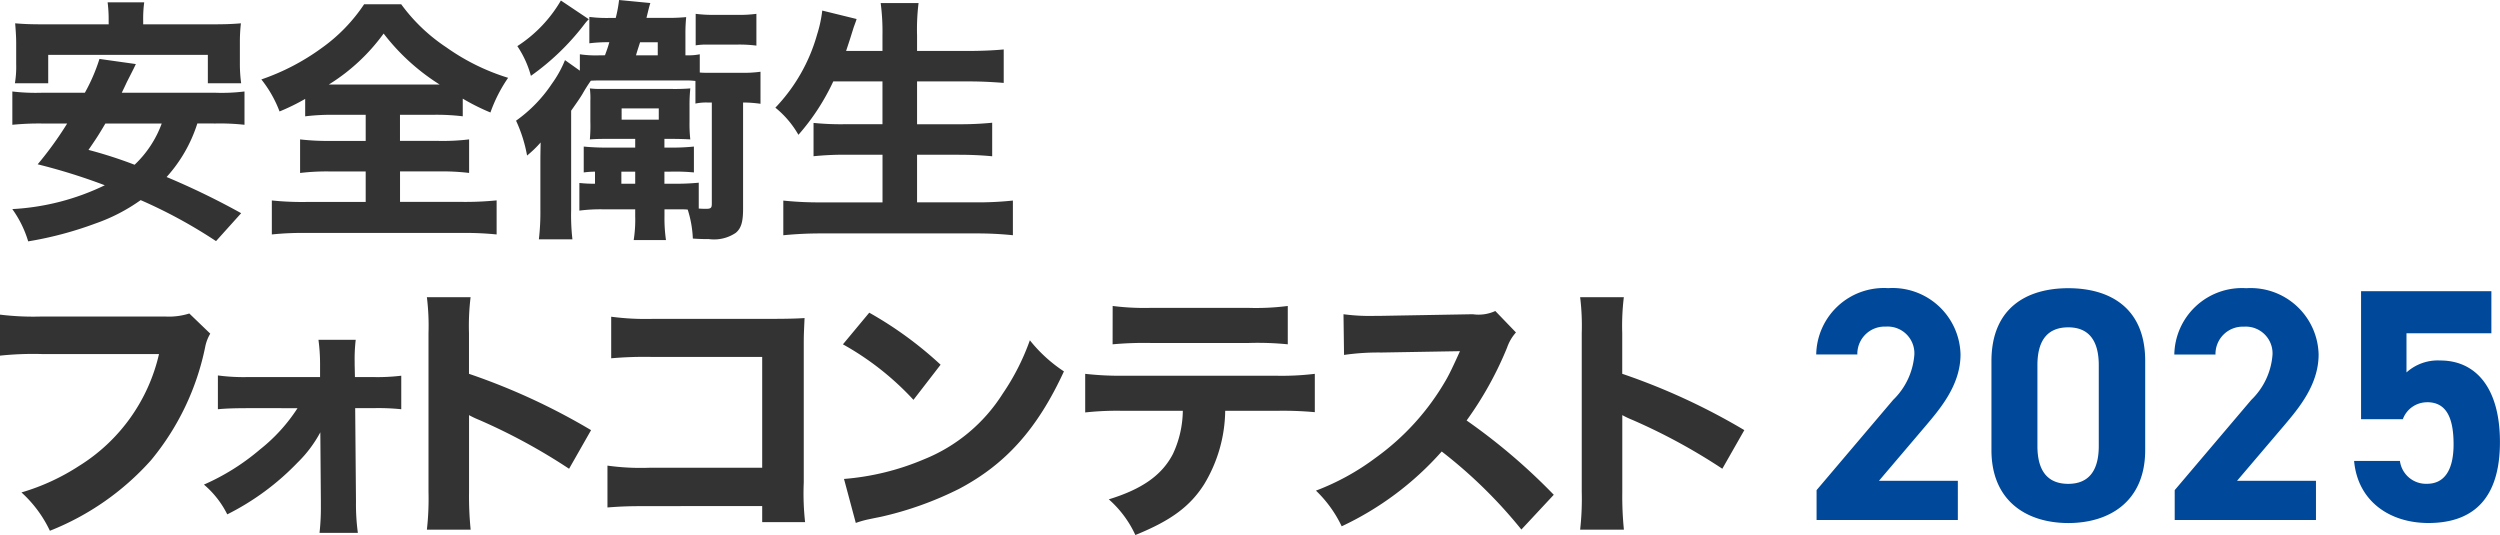 <svg xmlns="http://www.w3.org/2000/svg" width="165.864" height="35.497" viewBox="0 0 165.864 35.497">
  <g id="グループ_170" data-name="グループ 170" transform="translate(-1487.84 574.499)">
    <g id="グループ_159" data-name="グループ 159" transform="translate(1467 -587)">
      <g id="グループ_129" data-name="グループ 129">
        <path id="パス_62" data-name="パス 62" d="M-13.266-2.6H-18.5l3.124-3.674c.968-1.144,2.288-2.706,2.288-4.708a4.513,4.513,0,0,0-4.8-4.4,4.491,4.491,0,0,0-4.774,4.4h2.728a1.811,1.811,0,0,1,1.892-1.848,1.775,1.775,0,0,1,1.892,1.848,4.649,4.649,0,0,1-1.408,3.014L-22.638-1.98V0h9.372ZM-.836-10.56c0-3.542-2.376-4.818-5.1-4.818s-5.1,1.276-5.1,4.84v5.9c0,3.41,2.376,4.84,5.1,4.84s5.1-1.43,5.1-4.84Zm-3.08.286v5.368c0,1.628-.66,2.508-2.024,2.508-1.386,0-2.046-.88-2.046-2.508v-5.368c0-1.628.66-2.508,2.046-2.508C-4.576-12.782-3.916-11.9-3.916-10.274ZM10.494-2.6H5.258L8.382-6.27c.968-1.144,2.288-2.706,2.288-4.708a4.513,4.513,0,0,0-4.8-4.4,4.491,4.491,0,0,0-4.774,4.4H3.828A1.811,1.811,0,0,1,5.72-12.826a1.775,1.775,0,0,1,1.892,1.848A4.649,4.649,0,0,1,6.2-7.964L1.122-1.98V0h9.372Zm7.37-5.214c1.232,0,1.76.946,1.76,2.794,0,1.782-.66,2.618-1.76,2.618a1.745,1.745,0,0,1-1.8-1.518H13.024C13.266-1.232,15.4.2,17.952.2,21.076.2,22.7-1.584,22.7-5.17c0-3.63-1.628-5.412-3.96-5.412A3.1,3.1,0,0,0,16.5-9.79v-2.6h5.632V-15.18H13.486v8.492h2.772A1.708,1.708,0,0,1,17.864-7.81Z" transform="translate(164 47)" fill="#004899"/>
      </g>
      <g id="グループ_128" data-name="グループ 128" transform="translate(77 241.002)">
        <g id="グループ_127" data-name="グループ 127" transform="translate(-56.16 -229)">
          <path id="パス_26" data-name="パス 26" d="M-217.4-64.035a4.5,4.5,0,0,1-1.619.2h-8.149a18.191,18.191,0,0,1-2.794-.125v2.722a20.862,20.862,0,0,1,2.758-.107h7.794a11.852,11.852,0,0,1-5.3,7.42,14.451,14.451,0,0,1-3.826,1.762,8.082,8.082,0,0,1,1.886,2.544,17.736,17.736,0,0,0,6.708-4.68,17.117,17.117,0,0,0,3.594-7.509,2.729,2.729,0,0,1,.338-.89Zm7.18,6.281a11.3,11.3,0,0,1-2.491,2.74,15,15,0,0,1-3.719,2.331,6.206,6.206,0,0,1,1.548,1.975,17.044,17.044,0,0,0,4.662-3.434,8.208,8.208,0,0,0,1.512-2.011l.036,4.609v.249a15.025,15.025,0,0,1-.089,1.815h2.544a14.035,14.035,0,0,1-.125-2.064l-.053-6.21h1.157a14.918,14.918,0,0,1,1.9.071v-2.224a13.4,13.4,0,0,1-1.9.089h-1.174l-.018-.836v-.178a10.872,10.872,0,0,1,.071-1.459h-2.473a12,12,0,0,1,.107,1.619v.854h-4.751a12.992,12.992,0,0,1-2.028-.107v2.242c.552-.053,1.192-.071,2.046-.071Zm11.486,8.06a22.02,22.02,0,0,1-.107-2.473v-5.125a6.1,6.1,0,0,0,.676.32,39.076,39.076,0,0,1,5.961,3.238l1.459-2.562a42.88,42.88,0,0,0-8.1-3.737v-2.7a15.677,15.677,0,0,1,.107-2.384h-2.9a15.535,15.535,0,0,1,.107,2.384V-52.2a18.39,18.39,0,0,1-.107,2.509Zm19.342-1.566v1.068h2.847a17.265,17.265,0,0,1-.089-2.633v-8.968c0-.765,0-.765.053-1.939-.48.036-1.263.053-2.224.053h-7.811a17.492,17.492,0,0,1-2.794-.142v2.758a25.171,25.171,0,0,1,2.758-.089h7.26V-53.8H-186.9a16.061,16.061,0,0,1-2.758-.142v2.776c.943-.071,1.388-.089,2.7-.089Zm5.356-10.729a18.8,18.8,0,0,1,4.68,3.683l1.8-2.331a24.929,24.929,0,0,0-4.733-3.452Zm.854,11.85a6.492,6.492,0,0,1,.89-.249c.338-.071.338-.071.783-.16A22.589,22.589,0,0,0-166.33-52.4c3.1-1.637,5.2-3.986,6.957-7.794a9.679,9.679,0,0,1-2.26-2.064,15.411,15.411,0,0,1-1.8,3.541,11.055,11.055,0,0,1-5.231,4.359,17.01,17.01,0,0,1-5.3,1.3Zm27.874-7.438a23.035,23.035,0,0,1,2.58.089v-2.544a18.172,18.172,0,0,1-2.633.125H-155.4a20.1,20.1,0,0,1-2.562-.125v2.562a19.161,19.161,0,0,1,2.527-.107h3.95a6.942,6.942,0,0,1-.658,2.865c-.73,1.406-2.046,2.331-4.253,3.007a7.1,7.1,0,0,1,1.762,2.367c2.331-.943,3.63-1.886,4.573-3.381a9.632,9.632,0,0,0,1.388-4.858Zm-10.836-4.413a23.127,23.127,0,0,1,2.527-.089h6.495a20.022,20.022,0,0,1,2.6.089v-2.544a16.4,16.4,0,0,1-2.633.125h-6.423a16.848,16.848,0,0,1-2.562-.125Zm29.27,9.982a39.7,39.7,0,0,0-5.783-4.929,23.19,23.19,0,0,0,2.687-4.84,2.925,2.925,0,0,1,.587-1l-1.37-1.423a2.668,2.668,0,0,1-1.495.214l-6.068.107h-.338a13.25,13.25,0,0,1-2.171-.107l.036,2.7a16.028,16.028,0,0,1,2.491-.16l5.2-.089c-.409.907-.712,1.548-.943,1.939a16.422,16.422,0,0,1-4.662,5.142,16.077,16.077,0,0,1-3.95,2.171,8.046,8.046,0,0,1,1.708,2.367,20.472,20.472,0,0,0,6.637-4.964,31.689,31.689,0,0,1,5.285,5.178Zm4.653,2.313a22.02,22.02,0,0,1-.107-2.473v-5.125a6.1,6.1,0,0,0,.676.32,39.076,39.076,0,0,1,5.961,3.238l1.459-2.562a42.881,42.881,0,0,0-8.1-3.737v-2.7a15.675,15.675,0,0,1,.107-2.384h-2.9a15.534,15.534,0,0,1,.107,2.384V-52.2a18.388,18.388,0,0,1-.107,2.509Z" transform="translate(229.96 85.333)" fill="#333"/>
          <path id="パス_66" data-name="パス 66" d="M-19.7-6.307a14.935,14.935,0,0,1,1.921.085v-2.21a12.265,12.265,0,0,1-1.921.085h-6.222c.306-.629.306-.646.357-.748.442-.867.442-.867.578-1.156l-2.414-.34a12,12,0,0,1-.969,2.244h-2.873a13.09,13.09,0,0,1-1.938-.085v2.21a18.257,18.257,0,0,1,1.938-.085h1.7A23.354,23.354,0,0,1-31.5-3.6,39.277,39.277,0,0,1-27.047-2.21,16.013,16.013,0,0,1-33.184-.629,7.189,7.189,0,0,1-32.13,1.513,23.957,23.957,0,0,0-27.659.323a11.868,11.868,0,0,0,2.992-1.547,32.774,32.774,0,0,1,5,2.72L-18-.357a50.012,50.012,0,0,0-4.947-2.4,9.623,9.623,0,0,0,2.04-3.553Zm-3.57,0a7.129,7.129,0,0,1-1.8,2.737,29.356,29.356,0,0,0-3.06-.986c.527-.765.68-1,1.122-1.751Zm-3.519-6.579h-4.216c-.918,0-1.411-.017-1.989-.068.034.425.068.884.068,1.309v1.394a6.717,6.717,0,0,1-.085,1.275h2.21v-1.887h10.591v1.887H-18a9.615,9.615,0,0,1-.085-1.275v-1.394a11.062,11.062,0,0,1,.068-1.309c-.578.051-1.088.068-2.006.068H-24.5v-.238a8.225,8.225,0,0,1,.068-1.224H-26.86a8.932,8.932,0,0,1,.068,1.241Zm17.051,6v1.734h-2.346a15.926,15.926,0,0,1-2.006-.1v2.227a14.845,14.845,0,0,1,2.006-.1h2.346v2.023h-3.927a19.3,19.3,0,0,1-2.3-.1V1.054a19.522,19.522,0,0,1,2.244-.1h10.37a20.52,20.52,0,0,1,2.3.1V-1.207a20.776,20.776,0,0,1-2.329.1h-4.08V-3.128H-4.9a15.132,15.132,0,0,1,2.023.1V-5.253a14.5,14.5,0,0,1-2.006.1H-7.463V-6.885h2.227a14.582,14.582,0,0,1,1.938.1V-7.956a14.208,14.208,0,0,0,1.836.918,9.79,9.79,0,0,1,1.173-2.3,14.392,14.392,0,0,1-4.1-2.023,11.685,11.685,0,0,1-2.992-2.856H-9.843a11.113,11.113,0,0,1-2.822,2.907A15.043,15.043,0,0,1-16.66-9.231a7.853,7.853,0,0,1,1.207,2.125,14.21,14.21,0,0,0,1.7-.833v1.156a14.391,14.391,0,0,1,1.989-.1Zm-2.448-2.006a12.852,12.852,0,0,0,3.638-3.383A14.206,14.206,0,0,0-4.828-8.891h-7.361ZM5.763-10.829A7.053,7.053,0,0,1,4.471-10.9v1.088l-.986-.7a7.388,7.388,0,0,1-.867,1.564A9.359,9.359,0,0,1,.238-6.494,9.47,9.47,0,0,1,.969-4.182a7.193,7.193,0,0,0,.9-.867c-.017.9-.017.918-.017,1.445V-.612a15.63,15.63,0,0,1-.1,1.989H3.978A14,14,0,0,1,3.893-.544V-7.157c.238-.34.578-.816.748-1.105A10.3,10.3,0,0,1,5.2-9.146c.323-.017.476-.017.663-.017h5.576a5.024,5.024,0,0,1,.7.034v1.5A3.425,3.425,0,0,1,12.92-7.7h.306V-.986c0,.289-.068.34-.408.34-.1,0-.153,0-.459-.017V-2.38a15.178,15.178,0,0,1-1.649.068h-.629v-.8h.357a13.3,13.3,0,0,1,1.6.051V-4.777a14.379,14.379,0,0,1-1.6.068h-.357v-.578h.357c.68,0,1.054.017,1.36.034a9.554,9.554,0,0,1-.051-1.173V-7.463A10.348,10.348,0,0,1,11.8-8.636a13.082,13.082,0,0,1-1.36.034H5.95a5.532,5.532,0,0,1-.816-.034,5.189,5.189,0,0,1,.034.833v1.377a10.151,10.151,0,0,1-.034,1.173c.51-.034.7-.034,1.394-.034H8.143v.578h-1.8a15.528,15.528,0,0,1-1.615-.068V-3.06a5.581,5.581,0,0,1,.748-.051v.8a8.97,8.97,0,0,1-1.037-.051V-.527A10.946,10.946,0,0,1,6.086-.612H8.143v.459a8.7,8.7,0,0,1-.1,1.581h2.142a10.17,10.17,0,0,1-.1-1.564V-.612h1.1a3.992,3.992,0,0,1,.442.017,7.3,7.3,0,0,1,.34,1.921c.476.034.68.034,1.054.034A2.568,2.568,0,0,0,14.807.952c.357-.289.493-.714.493-1.581V-7.7a8.2,8.2,0,0,1,1.156.085V-9.741a8.191,8.191,0,0,1-1.309.068H12.92a4.155,4.155,0,0,1-.493-.017V-10.9a3.627,3.627,0,0,1-.833.068h-.119v-1.377a10.645,10.645,0,0,1,.051-1.156,12.851,12.851,0,0,1-1.292.051H8.891c.17-.7.17-.7.255-.986l-2.074-.2a8.7,8.7,0,0,1-.221,1.19H6.409A8.9,8.9,0,0,1,5.1-13.379v1.751A9.761,9.761,0,0,1,6.341-11.7h.085c-.1.357-.153.493-.289.867Zm2.431,0c.1-.34.119-.391.272-.867H9.639v.867ZM7.225-3.111h.918v.8H7.225Zm.017-4.2H9.707v.748H7.242ZM3.213-14.467a8.97,8.97,0,0,1-2.89,3.026,6.659,6.659,0,0,1,.9,1.972,16.258,16.258,0,0,0,3.57-3.451,2.621,2.621,0,0,1,.272-.306Zm12.971.884a8.537,8.537,0,0,1-1.275.068H13.447a9.09,9.09,0,0,1-1.292-.068v2.091a4.469,4.469,0,0,1,.731-.051h2.023a8.984,8.984,0,0,1,1.275.068ZM24.548-9.1v2.839H22.117a18.209,18.209,0,0,1-2.142-.085v2.21a20.334,20.334,0,0,1,2.176-.1h2.4v3.162H20.485a22.926,22.926,0,0,1-2.516-.119v2.3A25.342,25.342,0,0,1,20.553.986H30.719a23.354,23.354,0,0,1,2.482.119v-2.3a22.023,22.023,0,0,1-2.533.119H26.843V-4.233H29.6c.833,0,1.53.034,2.227.1V-6.358a21.474,21.474,0,0,1-2.244.1H26.843V-9.1h3.349c.867,0,1.564.034,2.4.1V-11.22c-.731.068-1.564.1-2.465.1H26.843v-1.037a14.153,14.153,0,0,1,.1-2.142H24.429a14.558,14.558,0,0,1,.119,2.159v1.02H22.134c.136-.408.272-.816.357-1.1.136-.425.136-.442.187-.578.119-.323.119-.323.153-.442L20.553-13.8a8.325,8.325,0,0,1-.34,1.581,11.519,11.519,0,0,1-2.771,4.862,6.373,6.373,0,0,1,1.53,1.8A14.78,14.78,0,0,0,21.284-9.1Z" transform="translate(34 15)" fill="#333"/>
        </g>
      </g>
    </g>
  </g>
</svg>
